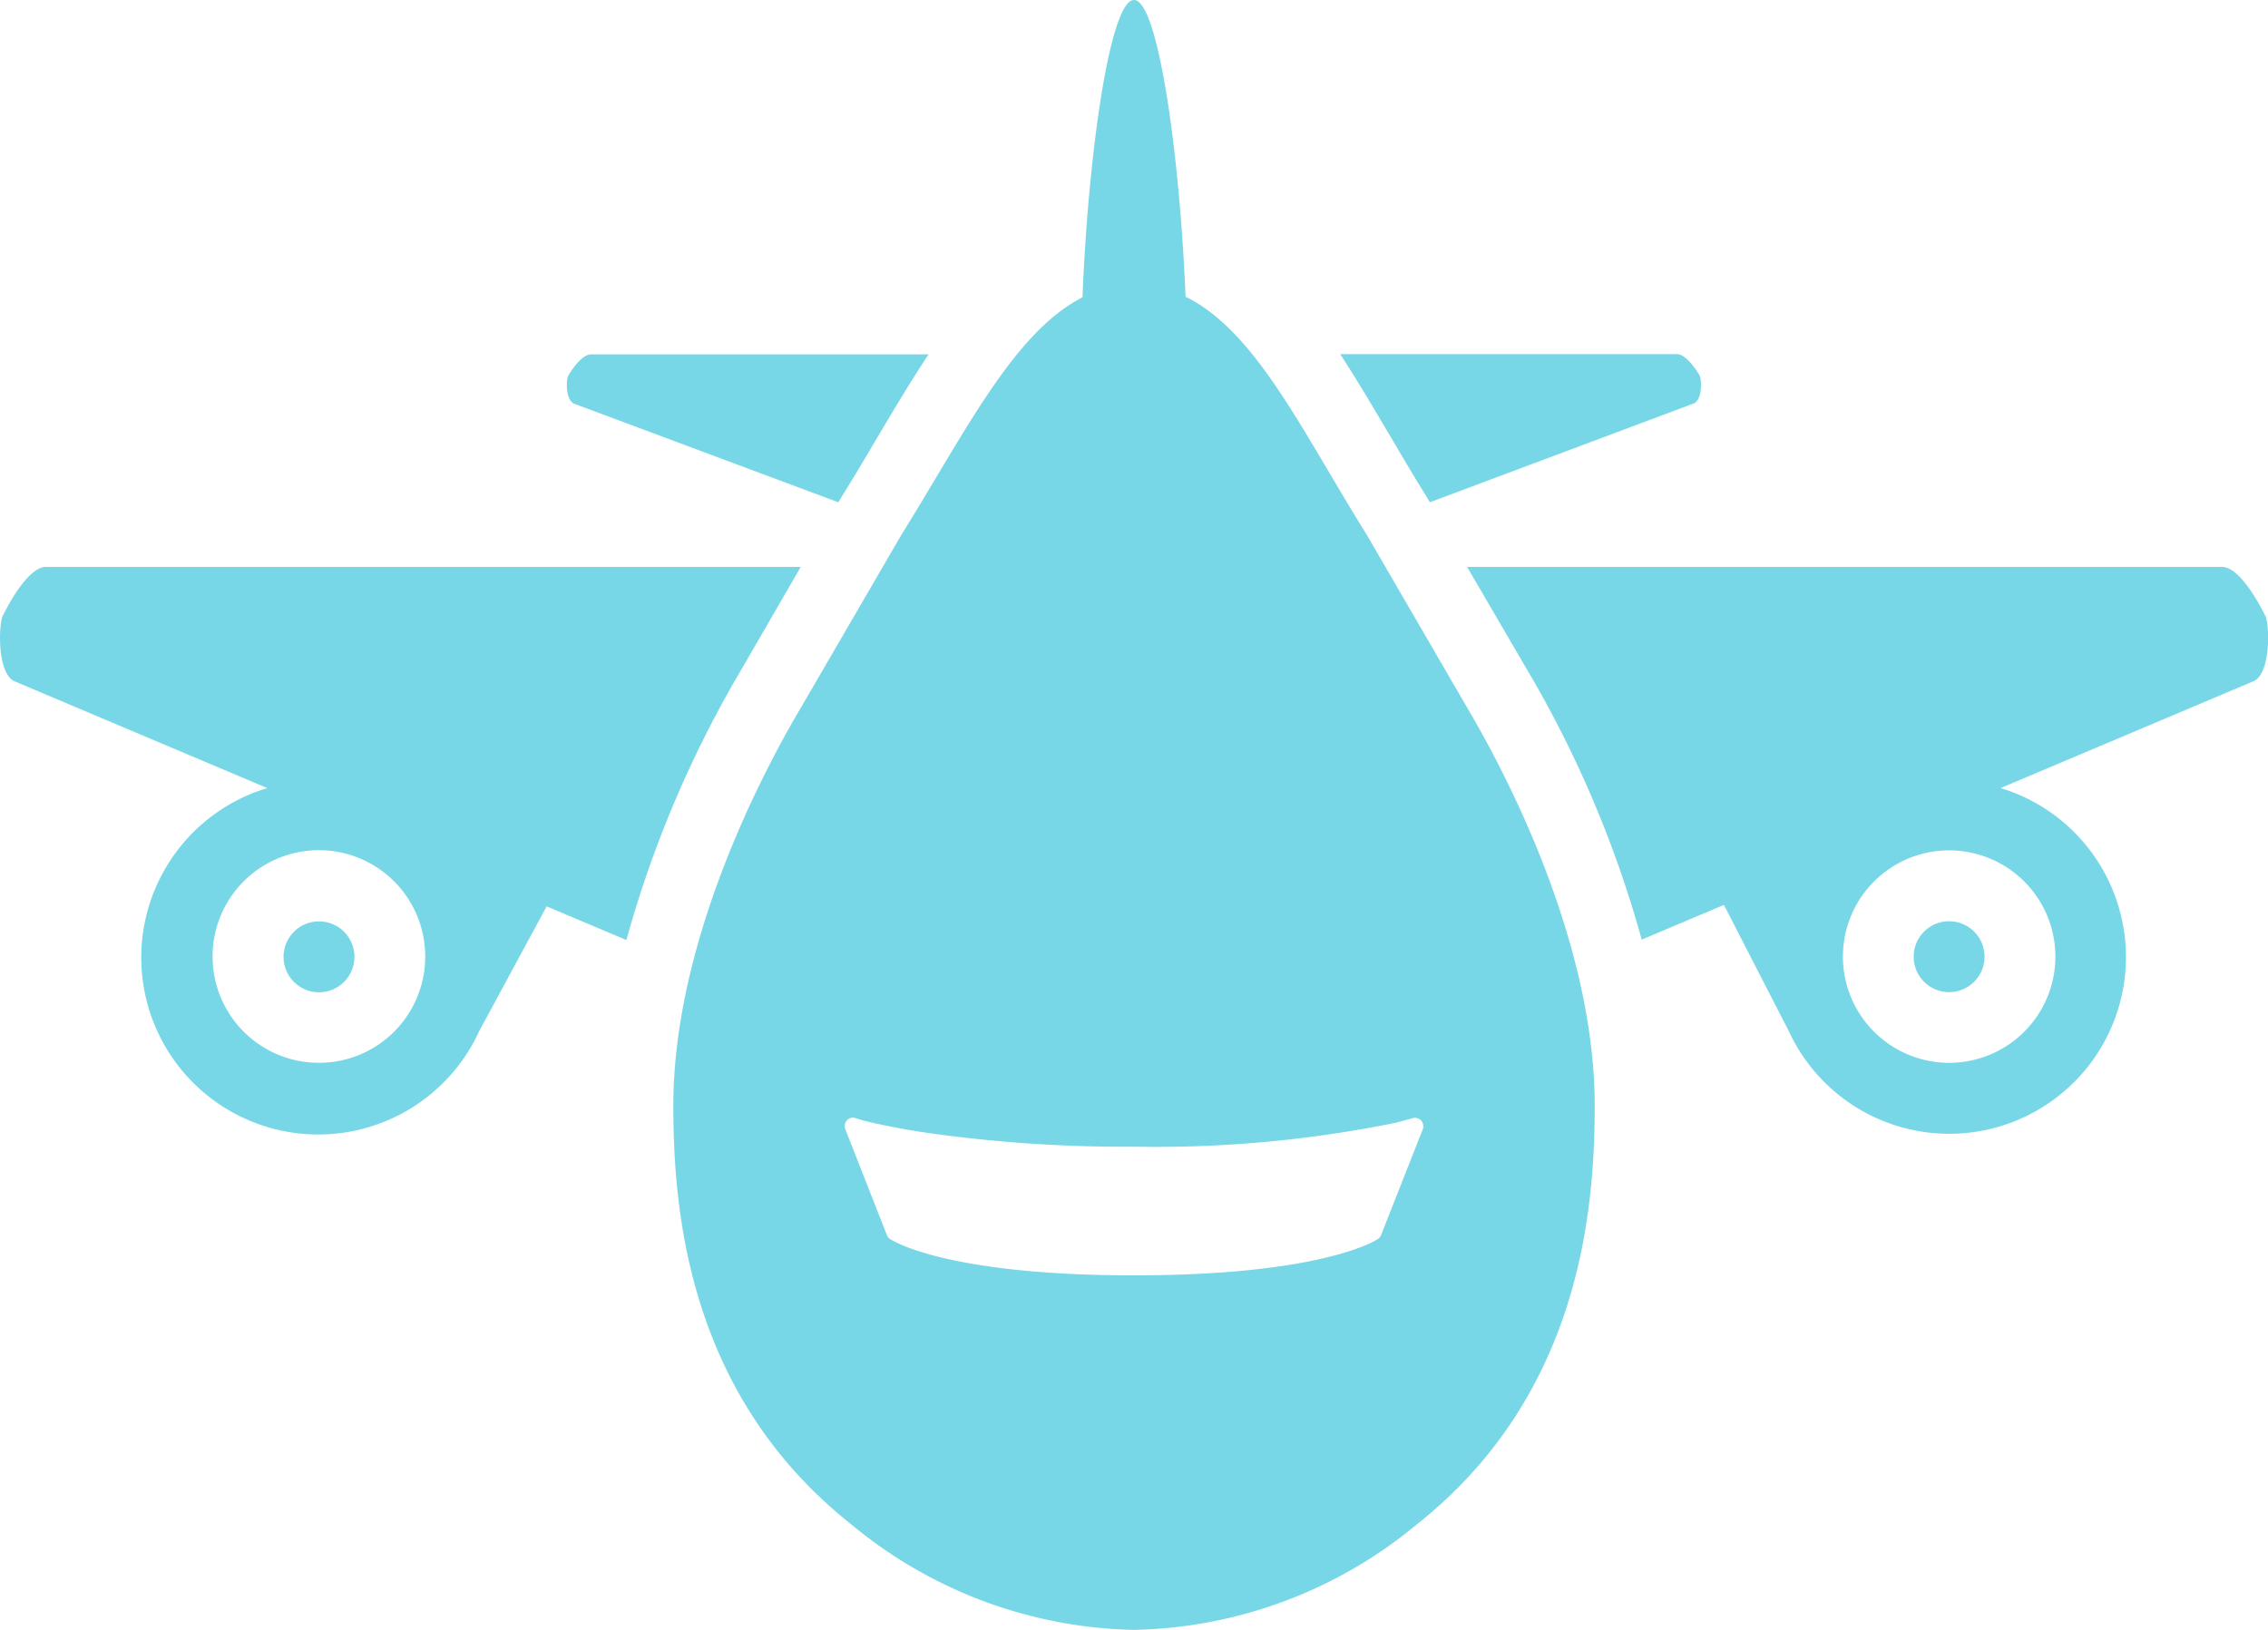 <svg id="Group_292" data-name="Group 292" xmlns="http://www.w3.org/2000/svg" xmlns:xlink="http://www.w3.org/1999/xlink" width="48.696" height="35" viewBox="0 0 48.696 35">
  <defs>
    <clipPath id="clip-path">
      <rect id="Rectangle_190" data-name="Rectangle 190" width="48.696" height="35" fill="#78d7e6"/>
    </clipPath>
  </defs>
  <g id="Group_291" data-name="Group 291" clip-path="url(#clip-path)">
    <path id="Path_315" data-name="Path 315" d="M29.812,9.305c-.336-.573-.678-1.15-1.037-1.7h7.218c.228-.015.492.446.492.446.05.05.083.547-.132.618L30.7,10.786l-.062-.107c-.288-.46-.558-.924-.823-1.373M18,10.786l.038-.065c.294-.472.552-.907.8-1.328.357-.6.719-1.213,1.1-1.783H12.7c-.227-.015-.492.446-.492.446-.05.05-.083.547.132.618Zm-11.151,9a.761.761,0,1,0,.761.761.76.76,0,0,0-.761-.761m9.064-5.4a23.988,23.988,0,0,0-2.464,5.8l-1.712-.723L10.29,22.14a3.8,3.8,0,1,1-4.551-5.217L.323,14.635c-.409-.166-.348-1.319-.253-1.43,0,0,.505-1.064.937-1.031H17.193ZM9.13,20.54a2.283,2.283,0,1,0-2.281,2.283A2.281,2.281,0,0,0,9.13,20.54m39.243-5.906-5.417,2.289a3.794,3.794,0,1,1-4.55,5.217l-1.392-2.708-1.765.746a23.927,23.927,0,0,0-2.455-5.787L31.5,12.174H47.69c.431-.033.937,1.031.937,1.031.1.11.156,1.264-.253,1.43m-6.527,3.626a2.281,2.281,0,1,0,2.284,2.28,2.281,2.281,0,0,0-2.284-2.28m-.759,2.283a.761.761,0,1,0,.761-.761.762.762,0,0,0-.761.761m-9.61-5.388c1.1,1.857,2.762,5.309,2.762,8.586,0,2.324-.34,6.227-3.806,8.982A9.8,9.8,0,0,1,24.348,35a9.8,9.8,0,0,1-6.085-2.277c-3.465-2.755-3.806-6.658-3.806-8.982,0-3.278,1.66-6.729,2.763-8.586l2.133-3.67c1.36-2.179,2.409-4.348,3.889-5.1C23.364,3.308,23.833,0,24.348,0s.982,3.3,1.107,6.372c1.515.74,2.521,2.922,3.891,5.112Zm-.932,9.1a.184.184,0,0,0-.033-.193.18.18,0,0,0-.181-.053s-.116.036-.364.1a25.832,25.832,0,0,1-5.619.514,30.118,30.118,0,0,1-4.5-.306c-.5-.075-.87-.154-1.114-.208s-.364-.1-.368-.1A.126.126,0,0,0,18.313,24a.17.17,0,0,0-.129.059.187.187,0,0,0-.033.193l.89,2.267a.18.18,0,0,0,.067.087c.043.027,1.187.781,5.239.781s5.2-.755,5.239-.781a.187.187,0,0,0,.068-.087Z" transform="translate(0)" fill="#78d7e6"/>
  </g>
</svg>
